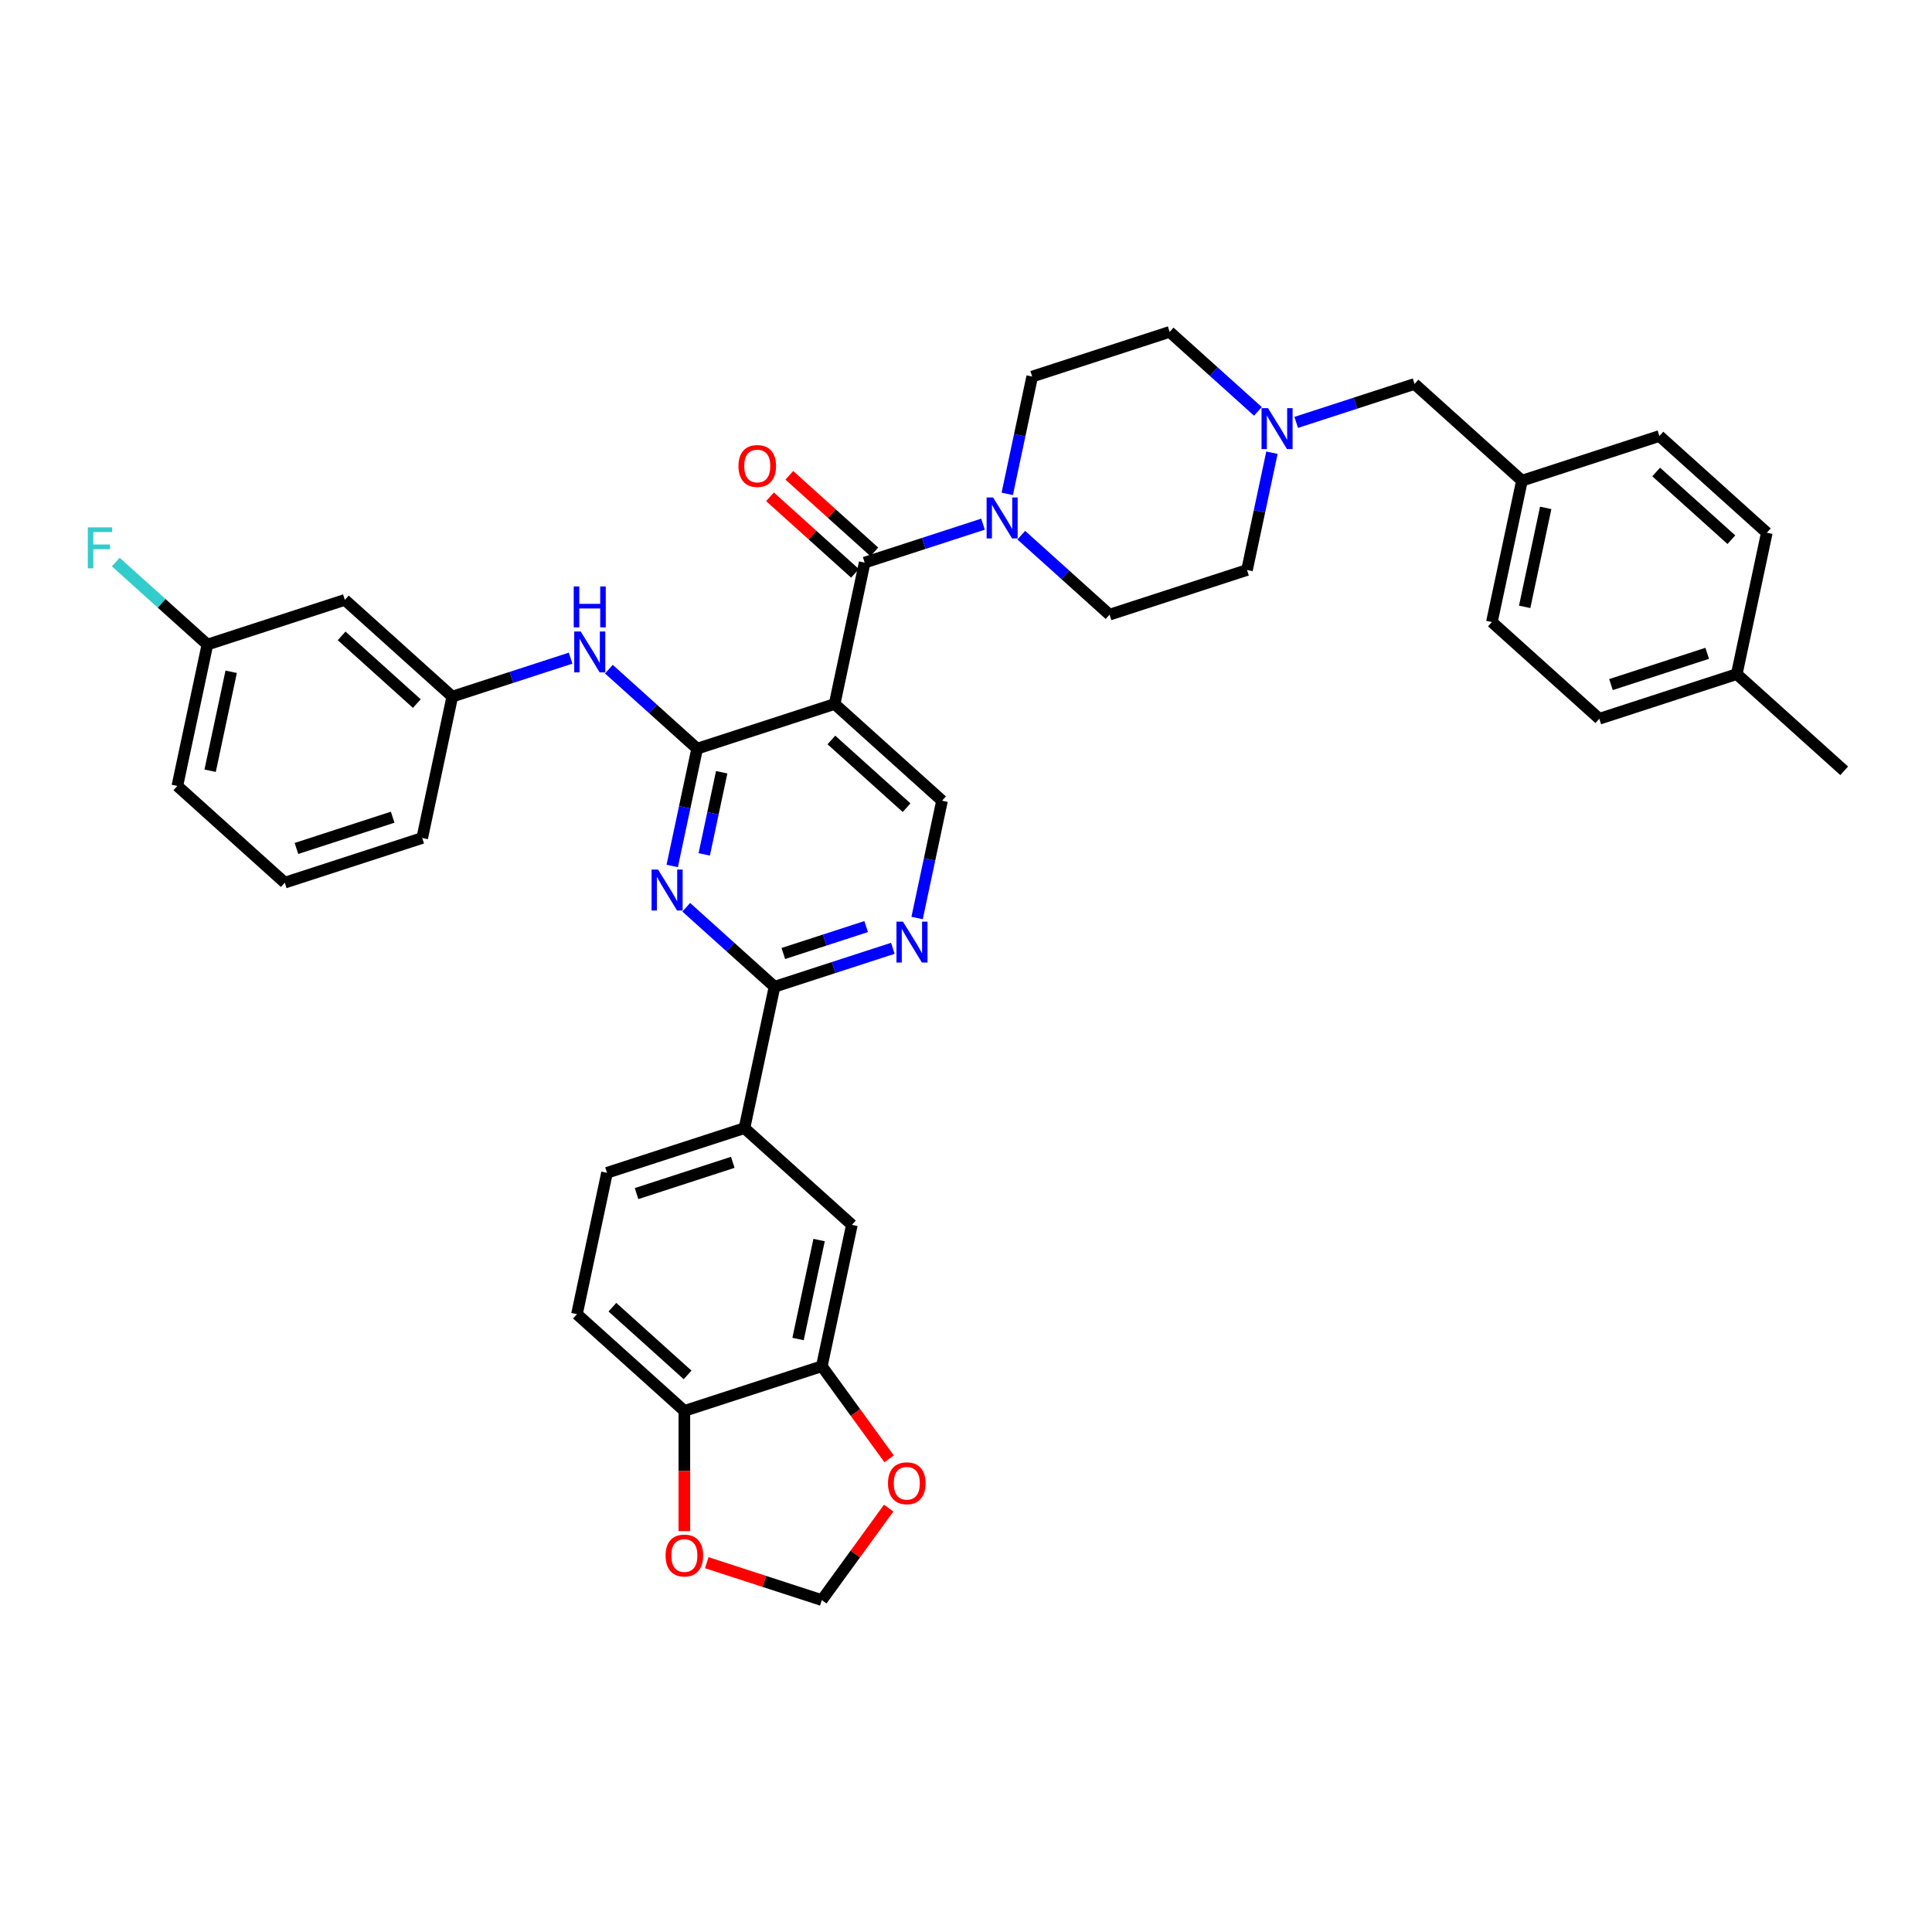 <?xml version='1.0' encoding='iso-8859-1'?>
<svg version='1.1' baseProfile='full'
              xmlns='http://www.w3.org/2000/svg'
                      xmlns:rdkit='http://www.rdkit.org/xml'
                      xmlns:xlink='http://www.w3.org/1999/xlink'
                  xml:space='preserve'
width='1000px' height='1000px' viewBox='0 0 1000 1000'>
<!-- END OF HEADER -->
<rect style='opacity:1.0;fill:#FFFFFF;stroke:none' width='1000' height='1000' x='0' y='0'> </rect>
<path class='bond-0' d='M 605.41,171.793 L 628.256,192.363' style='fill:none;fill-rule:evenodd;stroke:#000000;stroke-width:6px;stroke-linecap:butt;stroke-linejoin:miter;stroke-opacity:1' />
<path class='bond-0' d='M 628.256,192.363 L 651.102,212.933' style='fill:none;fill-rule:evenodd;stroke:#0000FF;stroke-width:6px;stroke-linecap:butt;stroke-linejoin:miter;stroke-opacity:1' />
<path class='bond-1' d='M 605.41,171.793 L 534.259,194.911' style='fill:none;fill-rule:evenodd;stroke:#000000;stroke-width:6px;stroke-linecap:butt;stroke-linejoin:miter;stroke-opacity:1' />
<path class='bond-2' d='M 447.553,291.208 L 478.176,281.258' style='fill:none;fill-rule:evenodd;stroke:#000000;stroke-width:6px;stroke-linecap:butt;stroke-linejoin:miter;stroke-opacity:1' />
<path class='bond-2' d='M 478.176,281.258 L 508.799,271.307' style='fill:none;fill-rule:evenodd;stroke:#0000FF;stroke-width:6px;stroke-linecap:butt;stroke-linejoin:miter;stroke-opacity:1' />
<path class='bond-3' d='M 452.559,285.648 L 430.558,265.839' style='fill:none;fill-rule:evenodd;stroke:#000000;stroke-width:6px;stroke-linecap:butt;stroke-linejoin:miter;stroke-opacity:1' />
<path class='bond-3' d='M 430.558,265.839 L 408.558,246.029' style='fill:none;fill-rule:evenodd;stroke:#FF0000;stroke-width:6px;stroke-linecap:butt;stroke-linejoin:miter;stroke-opacity:1' />
<path class='bond-3' d='M 442.547,296.767 L 420.546,276.958' style='fill:none;fill-rule:evenodd;stroke:#000000;stroke-width:6px;stroke-linecap:butt;stroke-linejoin:miter;stroke-opacity:1' />
<path class='bond-3' d='M 420.546,276.958 L 398.546,257.149' style='fill:none;fill-rule:evenodd;stroke:#FF0000;stroke-width:6px;stroke-linecap:butt;stroke-linejoin:miter;stroke-opacity:1' />
<path class='bond-4' d='M 447.553,291.208 L 431.998,364.386' style='fill:none;fill-rule:evenodd;stroke:#000000;stroke-width:6px;stroke-linecap:butt;stroke-linejoin:miter;stroke-opacity:1' />
<path class='bond-5' d='M 521.353,255.625 L 527.806,225.268' style='fill:none;fill-rule:evenodd;stroke:#0000FF;stroke-width:6px;stroke-linecap:butt;stroke-linejoin:miter;stroke-opacity:1' />
<path class='bond-5' d='M 527.806,225.268 L 534.259,194.911' style='fill:none;fill-rule:evenodd;stroke:#000000;stroke-width:6px;stroke-linecap:butt;stroke-linejoin:miter;stroke-opacity:1' />
<path class='bond-6' d='M 528.609,277.008 L 551.455,297.578' style='fill:none;fill-rule:evenodd;stroke:#0000FF;stroke-width:6px;stroke-linecap:butt;stroke-linejoin:miter;stroke-opacity:1' />
<path class='bond-6' d='M 551.455,297.578 L 574.301,318.149' style='fill:none;fill-rule:evenodd;stroke:#000000;stroke-width:6px;stroke-linecap:butt;stroke-linejoin:miter;stroke-opacity:1' />
<path class='bond-7' d='M 658.357,234.316 L 651.905,264.673' style='fill:none;fill-rule:evenodd;stroke:#0000FF;stroke-width:6px;stroke-linecap:butt;stroke-linejoin:miter;stroke-opacity:1' />
<path class='bond-7' d='M 651.905,264.673 L 645.452,295.03' style='fill:none;fill-rule:evenodd;stroke:#000000;stroke-width:6px;stroke-linecap:butt;stroke-linejoin:miter;stroke-opacity:1' />
<path class='bond-8' d='M 670.912,218.634 L 701.535,208.684' style='fill:none;fill-rule:evenodd;stroke:#0000FF;stroke-width:6px;stroke-linecap:butt;stroke-linejoin:miter;stroke-opacity:1' />
<path class='bond-8' d='M 701.535,208.684 L 732.158,198.734' style='fill:none;fill-rule:evenodd;stroke:#000000;stroke-width:6px;stroke-linecap:butt;stroke-linejoin:miter;stroke-opacity:1' />
<path class='bond-9' d='M 178.502,310.503 L 234.099,360.563' style='fill:none;fill-rule:evenodd;stroke:#000000;stroke-width:6px;stroke-linecap:butt;stroke-linejoin:miter;stroke-opacity:1' />
<path class='bond-9' d='M 176.83,329.132 L 215.747,364.173' style='fill:none;fill-rule:evenodd;stroke:#000000;stroke-width:6px;stroke-linecap:butt;stroke-linejoin:miter;stroke-opacity:1' />
<path class='bond-10' d='M 178.502,310.503 L 107.351,333.622' style='fill:none;fill-rule:evenodd;stroke:#000000;stroke-width:6px;stroke-linecap:butt;stroke-linejoin:miter;stroke-opacity:1' />
<path class='bond-11' d='M 400.889,510.742 L 385.335,583.92' style='fill:none;fill-rule:evenodd;stroke:#000000;stroke-width:6px;stroke-linecap:butt;stroke-linejoin:miter;stroke-opacity:1' />
<path class='bond-12' d='M 400.889,510.742 L 431.512,500.792' style='fill:none;fill-rule:evenodd;stroke:#000000;stroke-width:6px;stroke-linecap:butt;stroke-linejoin:miter;stroke-opacity:1' />
<path class='bond-12' d='M 431.512,500.792 L 462.135,490.842' style='fill:none;fill-rule:evenodd;stroke:#0000FF;stroke-width:6px;stroke-linecap:butt;stroke-linejoin:miter;stroke-opacity:1' />
<path class='bond-12' d='M 405.453,493.527 L 426.889,486.562' style='fill:none;fill-rule:evenodd;stroke:#000000;stroke-width:6px;stroke-linecap:butt;stroke-linejoin:miter;stroke-opacity:1' />
<path class='bond-12' d='M 426.889,486.562 L 448.325,479.596' style='fill:none;fill-rule:evenodd;stroke:#0000FF;stroke-width:6px;stroke-linecap:butt;stroke-linejoin:miter;stroke-opacity:1' />
<path class='bond-13' d='M 400.889,510.742 L 378.044,490.171' style='fill:none;fill-rule:evenodd;stroke:#000000;stroke-width:6px;stroke-linecap:butt;stroke-linejoin:miter;stroke-opacity:1' />
<path class='bond-13' d='M 378.044,490.171 L 355.198,469.601' style='fill:none;fill-rule:evenodd;stroke:#0000FF;stroke-width:6px;stroke-linecap:butt;stroke-linejoin:miter;stroke-opacity:1' />
<path class='bond-14' d='M 474.69,475.16 L 481.143,444.802' style='fill:none;fill-rule:evenodd;stroke:#0000FF;stroke-width:6px;stroke-linecap:butt;stroke-linejoin:miter;stroke-opacity:1' />
<path class='bond-14' d='M 481.143,444.802 L 487.595,414.445' style='fill:none;fill-rule:evenodd;stroke:#000000;stroke-width:6px;stroke-linecap:butt;stroke-linejoin:miter;stroke-opacity:1' />
<path class='bond-15' d='M 487.595,414.445 L 431.998,364.386' style='fill:none;fill-rule:evenodd;stroke:#000000;stroke-width:6px;stroke-linecap:butt;stroke-linejoin:miter;stroke-opacity:1' />
<path class='bond-15' d='M 469.244,418.056 L 430.326,383.014' style='fill:none;fill-rule:evenodd;stroke:#000000;stroke-width:6px;stroke-linecap:butt;stroke-linejoin:miter;stroke-opacity:1' />
<path class='bond-16' d='M 431.998,364.386 L 360.847,387.504' style='fill:none;fill-rule:evenodd;stroke:#000000;stroke-width:6px;stroke-linecap:butt;stroke-linejoin:miter;stroke-opacity:1' />
<path class='bond-17' d='M 360.847,387.504 L 354.394,417.861' style='fill:none;fill-rule:evenodd;stroke:#000000;stroke-width:6px;stroke-linecap:butt;stroke-linejoin:miter;stroke-opacity:1' />
<path class='bond-17' d='M 354.394,417.861 L 347.942,448.218' style='fill:none;fill-rule:evenodd;stroke:#0000FF;stroke-width:6px;stroke-linecap:butt;stroke-linejoin:miter;stroke-opacity:1' />
<path class='bond-17' d='M 373.547,399.722 L 369.03,420.972' style='fill:none;fill-rule:evenodd;stroke:#000000;stroke-width:6px;stroke-linecap:butt;stroke-linejoin:miter;stroke-opacity:1' />
<path class='bond-17' d='M 369.03,420.972 L 364.513,442.222' style='fill:none;fill-rule:evenodd;stroke:#0000FF;stroke-width:6px;stroke-linecap:butt;stroke-linejoin:miter;stroke-opacity:1' />
<path class='bond-18' d='M 360.847,387.504 L 338.001,366.934' style='fill:none;fill-rule:evenodd;stroke:#000000;stroke-width:6px;stroke-linecap:butt;stroke-linejoin:miter;stroke-opacity:1' />
<path class='bond-18' d='M 338.001,366.934 L 315.155,346.363' style='fill:none;fill-rule:evenodd;stroke:#0000FF;stroke-width:6px;stroke-linecap:butt;stroke-linejoin:miter;stroke-opacity:1' />
<path class='bond-19' d='M 295.345,340.663 L 264.722,350.613' style='fill:none;fill-rule:evenodd;stroke:#0000FF;stroke-width:6px;stroke-linecap:butt;stroke-linejoin:miter;stroke-opacity:1' />
<path class='bond-19' d='M 264.722,350.613 L 234.099,360.563' style='fill:none;fill-rule:evenodd;stroke:#000000;stroke-width:6px;stroke-linecap:butt;stroke-linejoin:miter;stroke-opacity:1' />
<path class='bond-20' d='M 234.099,360.563 L 218.544,433.741' style='fill:none;fill-rule:evenodd;stroke:#000000;stroke-width:6px;stroke-linecap:butt;stroke-linejoin:miter;stroke-opacity:1' />
<path class='bond-21' d='M 107.351,333.622 L 83.637,312.27' style='fill:none;fill-rule:evenodd;stroke:#000000;stroke-width:6px;stroke-linecap:butt;stroke-linejoin:miter;stroke-opacity:1' />
<path class='bond-21' d='M 83.637,312.27 L 59.923,290.918' style='fill:none;fill-rule:evenodd;stroke:#33CCCC;stroke-width:6px;stroke-linecap:butt;stroke-linejoin:miter;stroke-opacity:1' />
<path class='bond-22' d='M 107.351,333.622 L 91.796,406.8' style='fill:none;fill-rule:evenodd;stroke:#000000;stroke-width:6px;stroke-linecap:butt;stroke-linejoin:miter;stroke-opacity:1' />
<path class='bond-22' d='M 119.653,347.709 L 108.765,398.934' style='fill:none;fill-rule:evenodd;stroke:#000000;stroke-width:6px;stroke-linecap:butt;stroke-linejoin:miter;stroke-opacity:1' />
<path class='bond-23' d='M 298.629,680.216 L 354.226,730.276' style='fill:none;fill-rule:evenodd;stroke:#000000;stroke-width:6px;stroke-linecap:butt;stroke-linejoin:miter;stroke-opacity:1' />
<path class='bond-23' d='M 316.98,676.606 L 355.898,711.648' style='fill:none;fill-rule:evenodd;stroke:#000000;stroke-width:6px;stroke-linecap:butt;stroke-linejoin:miter;stroke-opacity:1' />
<path class='bond-24' d='M 298.629,680.216 L 314.184,607.038' style='fill:none;fill-rule:evenodd;stroke:#000000;stroke-width:6px;stroke-linecap:butt;stroke-linejoin:miter;stroke-opacity:1' />
<path class='bond-25' d='M 314.184,607.038 L 385.335,583.92' style='fill:none;fill-rule:evenodd;stroke:#000000;stroke-width:6px;stroke-linecap:butt;stroke-linejoin:miter;stroke-opacity:1' />
<path class='bond-25' d='M 329.48,617.801 L 379.286,601.618' style='fill:none;fill-rule:evenodd;stroke:#000000;stroke-width:6px;stroke-linecap:butt;stroke-linejoin:miter;stroke-opacity:1' />
<path class='bond-26' d='M 385.335,583.92 L 440.932,633.98' style='fill:none;fill-rule:evenodd;stroke:#000000;stroke-width:6px;stroke-linecap:butt;stroke-linejoin:miter;stroke-opacity:1' />
<path class='bond-27' d='M 440.932,633.98 L 425.377,707.158' style='fill:none;fill-rule:evenodd;stroke:#000000;stroke-width:6px;stroke-linecap:butt;stroke-linejoin:miter;stroke-opacity:1' />
<path class='bond-27' d='M 423.963,641.845 L 413.075,693.07' style='fill:none;fill-rule:evenodd;stroke:#000000;stroke-width:6px;stroke-linecap:butt;stroke-linejoin:miter;stroke-opacity:1' />
<path class='bond-28' d='M 354.226,730.276 L 425.377,707.158' style='fill:none;fill-rule:evenodd;stroke:#000000;stroke-width:6px;stroke-linecap:butt;stroke-linejoin:miter;stroke-opacity:1' />
<path class='bond-29' d='M 354.226,730.276 L 354.226,761.391' style='fill:none;fill-rule:evenodd;stroke:#000000;stroke-width:6px;stroke-linecap:butt;stroke-linejoin:miter;stroke-opacity:1' />
<path class='bond-29' d='M 354.226,761.391 L 354.226,792.505' style='fill:none;fill-rule:evenodd;stroke:#FF0000;stroke-width:6px;stroke-linecap:butt;stroke-linejoin:miter;stroke-opacity:1' />
<path class='bond-30' d='M 425.377,707.158 L 442.793,731.128' style='fill:none;fill-rule:evenodd;stroke:#000000;stroke-width:6px;stroke-linecap:butt;stroke-linejoin:miter;stroke-opacity:1' />
<path class='bond-30' d='M 442.793,731.128 L 460.209,755.099' style='fill:none;fill-rule:evenodd;stroke:#FF0000;stroke-width:6px;stroke-linecap:butt;stroke-linejoin:miter;stroke-opacity:1' />
<path class='bond-31' d='M 459.97,780.595 L 442.673,804.401' style='fill:none;fill-rule:evenodd;stroke:#FF0000;stroke-width:6px;stroke-linecap:butt;stroke-linejoin:miter;stroke-opacity:1' />
<path class='bond-31' d='M 442.673,804.401 L 425.377,828.207' style='fill:none;fill-rule:evenodd;stroke:#000000;stroke-width:6px;stroke-linecap:butt;stroke-linejoin:miter;stroke-opacity:1' />
<path class='bond-32' d='M 425.377,828.207 L 395.6,818.532' style='fill:none;fill-rule:evenodd;stroke:#000000;stroke-width:6px;stroke-linecap:butt;stroke-linejoin:miter;stroke-opacity:1' />
<path class='bond-32' d='M 395.6,818.532 L 365.822,808.857' style='fill:none;fill-rule:evenodd;stroke:#FF0000;stroke-width:6px;stroke-linecap:butt;stroke-linejoin:miter;stroke-opacity:1' />
<path class='bond-33' d='M 147.393,456.86 L 91.796,406.8' style='fill:none;fill-rule:evenodd;stroke:#000000;stroke-width:6px;stroke-linecap:butt;stroke-linejoin:miter;stroke-opacity:1' />
<path class='bond-34' d='M 147.393,456.86 L 218.544,433.741' style='fill:none;fill-rule:evenodd;stroke:#000000;stroke-width:6px;stroke-linecap:butt;stroke-linejoin:miter;stroke-opacity:1' />
<path class='bond-34' d='M 153.442,439.161 L 203.248,422.979' style='fill:none;fill-rule:evenodd;stroke:#000000;stroke-width:6px;stroke-linecap:butt;stroke-linejoin:miter;stroke-opacity:1' />
<path class='bond-35' d='M 645.452,295.03 L 574.301,318.149' style='fill:none;fill-rule:evenodd;stroke:#000000;stroke-width:6px;stroke-linecap:butt;stroke-linejoin:miter;stroke-opacity:1' />
<path class='bond-36' d='M 732.158,198.734 L 787.755,248.793' style='fill:none;fill-rule:evenodd;stroke:#000000;stroke-width:6px;stroke-linecap:butt;stroke-linejoin:miter;stroke-opacity:1' />
<path class='bond-37' d='M 787.755,248.793 L 772.2,321.971' style='fill:none;fill-rule:evenodd;stroke:#000000;stroke-width:6px;stroke-linecap:butt;stroke-linejoin:miter;stroke-opacity:1' />
<path class='bond-37' d='M 800.057,262.881 L 789.169,314.106' style='fill:none;fill-rule:evenodd;stroke:#000000;stroke-width:6px;stroke-linecap:butt;stroke-linejoin:miter;stroke-opacity:1' />
<path class='bond-38' d='M 787.755,248.793 L 858.906,225.675' style='fill:none;fill-rule:evenodd;stroke:#000000;stroke-width:6px;stroke-linecap:butt;stroke-linejoin:miter;stroke-opacity:1' />
<path class='bond-39' d='M 772.2,321.971 L 827.797,372.031' style='fill:none;fill-rule:evenodd;stroke:#000000;stroke-width:6px;stroke-linecap:butt;stroke-linejoin:miter;stroke-opacity:1' />
<path class='bond-40' d='M 827.797,372.031 L 898.949,348.913' style='fill:none;fill-rule:evenodd;stroke:#000000;stroke-width:6px;stroke-linecap:butt;stroke-linejoin:miter;stroke-opacity:1' />
<path class='bond-40' d='M 833.846,354.333 L 883.652,338.15' style='fill:none;fill-rule:evenodd;stroke:#000000;stroke-width:6px;stroke-linecap:butt;stroke-linejoin:miter;stroke-opacity:1' />
<path class='bond-41' d='M 898.949,348.913 L 914.503,275.734' style='fill:none;fill-rule:evenodd;stroke:#000000;stroke-width:6px;stroke-linecap:butt;stroke-linejoin:miter;stroke-opacity:1' />
<path class='bond-42' d='M 898.949,348.913 L 954.545,398.972' style='fill:none;fill-rule:evenodd;stroke:#000000;stroke-width:6px;stroke-linecap:butt;stroke-linejoin:miter;stroke-opacity:1' />
<path class='bond-43' d='M 914.503,275.734 L 858.906,225.675' style='fill:none;fill-rule:evenodd;stroke:#000000;stroke-width:6px;stroke-linecap:butt;stroke-linejoin:miter;stroke-opacity:1' />
<path class='bond-43' d='M 896.152,279.345 L 857.234,244.303' style='fill:none;fill-rule:evenodd;stroke:#000000;stroke-width:6px;stroke-linecap:butt;stroke-linejoin:miter;stroke-opacity:1' />
<path  class='atom-2' d='M 514.021 257.496
L 520.963 268.718
Q 521.652 269.825, 522.759 271.83
Q 523.866 273.835, 523.926 273.954
L 523.926 257.496
L 526.739 257.496
L 526.739 278.683
L 523.836 278.683
L 516.385 266.413
Q 515.517 264.977, 514.589 263.331
Q 513.692 261.685, 513.422 261.176
L 513.422 278.683
L 510.669 278.683
L 510.669 257.496
L 514.021 257.496
' fill='#0000FF'/>
<path  class='atom-3' d='M 382.23 241.208
Q 382.23 236.12, 384.744 233.278
Q 387.258 230.435, 391.956 230.435
Q 396.654 230.435, 399.168 233.278
Q 401.682 236.12, 401.682 241.208
Q 401.682 246.355, 399.138 249.288
Q 396.594 252.19, 391.956 252.19
Q 387.288 252.19, 384.744 249.288
Q 382.23 246.385, 382.23 241.208
M 391.956 249.796
Q 395.188 249.796, 396.924 247.642
Q 398.689 245.457, 398.689 241.208
Q 398.689 237.048, 396.924 234.953
Q 395.188 232.829, 391.956 232.829
Q 388.724 232.829, 386.958 234.923
Q 385.223 237.018, 385.223 241.208
Q 385.223 245.487, 386.958 247.642
Q 388.724 249.796, 391.956 249.796
' fill='#FF0000'/>
<path  class='atom-4' d='M 656.323 211.259
L 663.266 222.481
Q 663.954 223.588, 665.062 225.593
Q 666.169 227.598, 666.229 227.717
L 666.229 211.259
L 669.042 211.259
L 669.042 232.446
L 666.139 232.446
L 658.688 220.176
Q 657.82 218.74, 656.892 217.094
Q 655.994 215.448, 655.725 214.939
L 655.725 232.446
L 652.972 232.446
L 652.972 211.259
L 656.323 211.259
' fill='#0000FF'/>
<path  class='atom-7' d='M 467.357 477.03
L 474.3 488.252
Q 474.988 489.359, 476.096 491.364
Q 477.203 493.369, 477.263 493.489
L 477.263 477.03
L 480.076 477.03
L 480.076 498.217
L 477.173 498.217
L 469.721 485.948
Q 468.854 484.511, 467.926 482.865
Q 467.028 481.219, 466.759 480.711
L 466.759 498.217
L 464.006 498.217
L 464.006 477.03
L 467.357 477.03
' fill='#0000FF'/>
<path  class='atom-11' d='M 340.609 450.089
L 347.552 461.311
Q 348.24 462.418, 349.347 464.423
Q 350.455 466.428, 350.514 466.548
L 350.514 450.089
L 353.327 450.089
L 353.327 471.276
L 350.425 471.276
L 342.973 459.006
Q 342.105 457.57, 341.178 455.924
Q 340.28 454.278, 340.011 453.769
L 340.011 471.276
L 337.258 471.276
L 337.258 450.089
L 340.609 450.089
' fill='#0000FF'/>
<path  class='atom-12' d='M 300.567 326.851
L 307.509 338.073
Q 308.198 339.18, 309.305 341.185
Q 310.412 343.19, 310.472 343.31
L 310.472 326.851
L 313.285 326.851
L 313.285 348.038
L 310.382 348.038
L 302.931 335.769
Q 302.063 334.332, 301.135 332.686
Q 300.238 331.04, 299.968 330.532
L 299.968 348.038
L 297.215 348.038
L 297.215 326.851
L 300.567 326.851
' fill='#0000FF'/>
<path  class='atom-12' d='M 296.961 303.545
L 299.834 303.545
L 299.834 312.553
L 310.667 312.553
L 310.667 303.545
L 313.539 303.545
L 313.539 324.732
L 310.667 324.732
L 310.667 314.947
L 299.834 314.947
L 299.834 324.732
L 296.961 324.732
L 296.961 303.545
' fill='#0000FF'/>
<path  class='atom-21' d='M 459.625 767.742
Q 459.625 762.655, 462.139 759.812
Q 464.653 756.969, 469.351 756.969
Q 474.049 756.969, 476.563 759.812
Q 479.077 762.655, 479.077 767.742
Q 479.077 772.89, 476.533 775.822
Q 473.99 778.725, 469.351 778.725
Q 464.683 778.725, 462.139 775.822
Q 459.625 772.919, 459.625 767.742
M 469.351 776.331
Q 472.583 776.331, 474.319 774.176
Q 476.084 771.992, 476.084 767.742
Q 476.084 763.583, 474.319 761.488
Q 472.583 759.363, 469.351 759.363
Q 466.119 759.363, 464.354 761.458
Q 462.618 763.553, 462.618 767.742
Q 462.618 772.022, 464.354 774.176
Q 466.119 776.331, 469.351 776.331
' fill='#FF0000'/>
<path  class='atom-23' d='M 344.5 805.149
Q 344.5 800.062, 347.014 797.219
Q 349.528 794.376, 354.226 794.376
Q 358.924 794.376, 361.438 797.219
Q 363.952 800.062, 363.952 805.149
Q 363.952 810.296, 361.408 813.229
Q 358.864 816.131, 354.226 816.131
Q 349.558 816.131, 347.014 813.229
Q 344.5 810.326, 344.5 805.149
M 354.226 813.737
Q 357.458 813.737, 359.193 811.583
Q 360.959 809.398, 360.959 805.149
Q 360.959 800.989, 359.193 798.894
Q 357.458 796.77, 354.226 796.77
Q 350.994 796.77, 349.228 798.865
Q 347.493 800.959, 347.493 805.149
Q 347.493 809.428, 349.228 811.583
Q 350.994 813.737, 354.226 813.737
' fill='#FF0000'/>
<path  class='atom-24' d='M 45.455 272.969
L 58.053 272.969
L 58.053 275.393
L 48.297 275.393
L 48.297 281.827
L 56.976 281.827
L 56.976 284.28
L 48.297 284.28
L 48.297 294.156
L 45.455 294.156
L 45.455 272.969
' fill='#33CCCC'/>
</svg>
